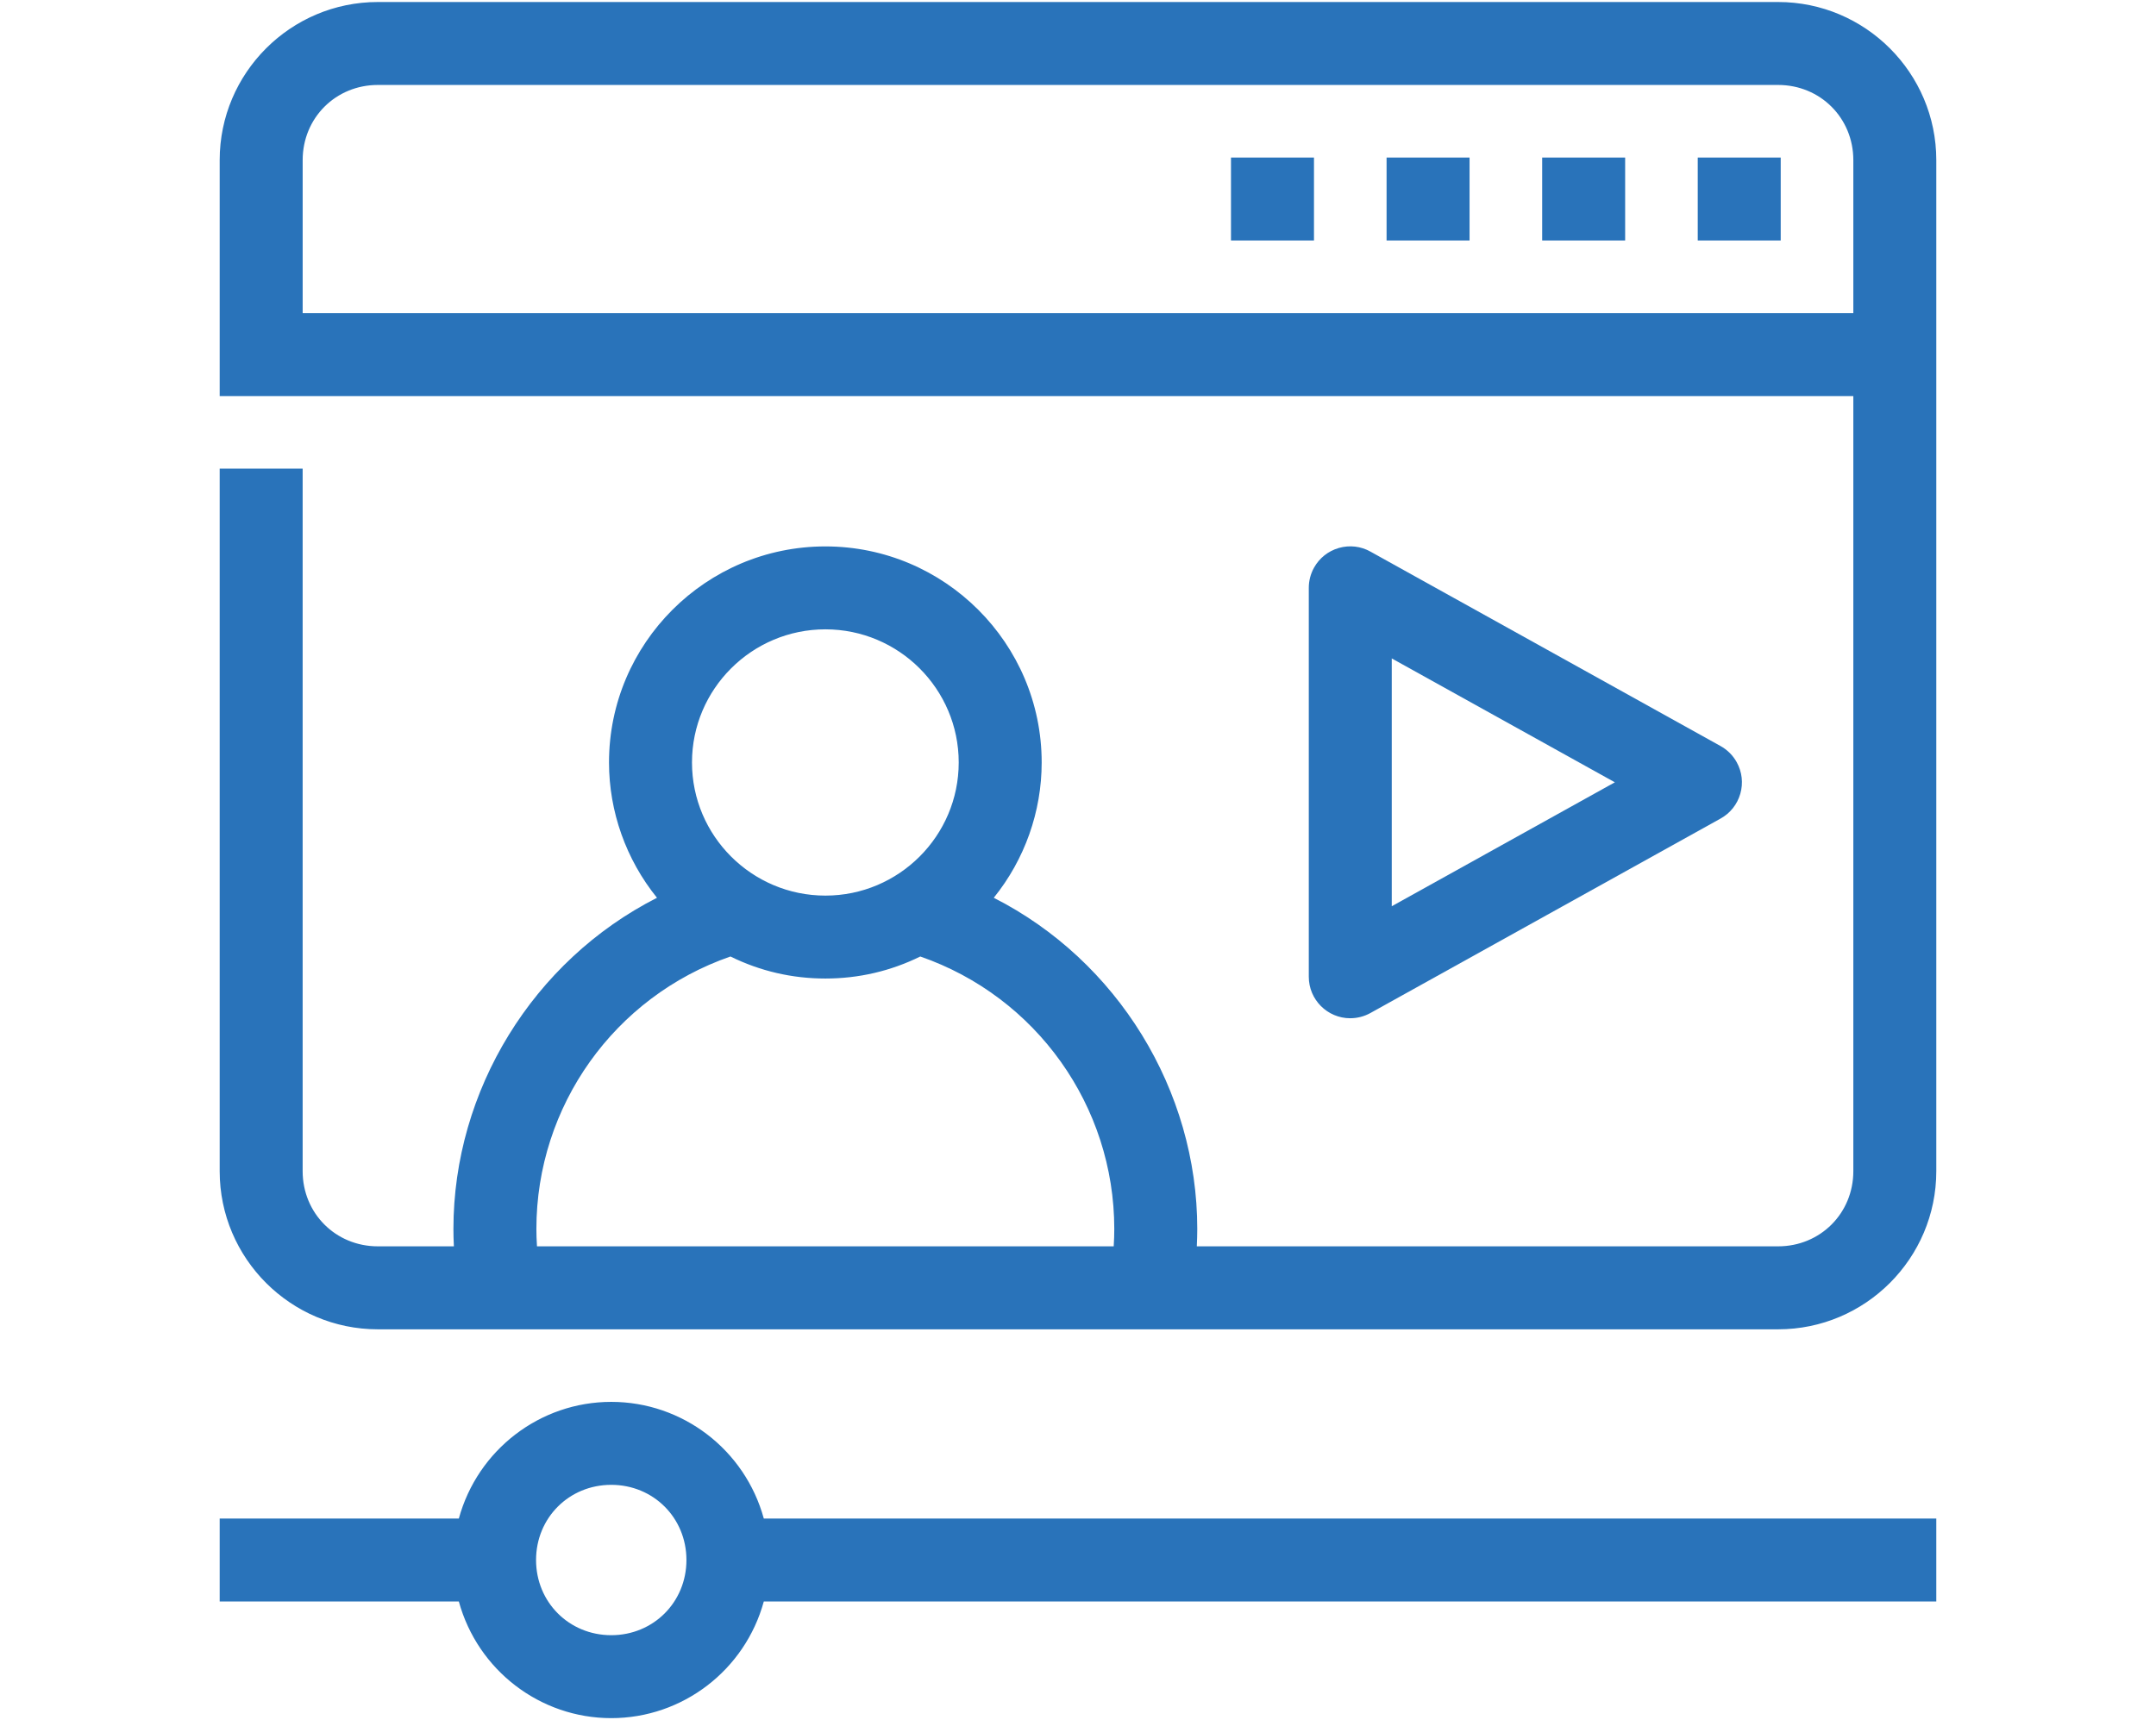 <?xml version="1.0" encoding="UTF-8"?>
<svg id="_Слой_1" data-name="Слой 1" xmlns="http://www.w3.org/2000/svg" viewBox="0 0 104 83">
  <defs>
    <style>
      .cls-1 {
        opacity: .999;
      }

      .cls-2 {
        fill: #2973ba;
      }
    </style>
  </defs>
  <g id="layer2">
    <g id="g24043">
      <g id="ellipse22466">
        <path class="cls-2" d="m18.227.222c-4.125,0-7.505,3.38-7.505,7.505v11.258h78.803v37.525c0,2.111-1.641,3.753-3.753,3.753h-28.173c.017-.321.029-.642.029-.964,0-6.84-3.92-12.974-9.887-15.937,1.486-1.786,2.382-4.079,2.382-6.571,0-5.668-4.638-10.301-10.308-10.301s-10.312,4.633-10.312,10.301c0,2.492.898,4.785,2.386,6.571-5.967,2.964-9.891,9.097-9.891,15.937,0,.322.011.643.029.964h-3.8c-2.111,0-3.753-1.641-3.753-3.753V22.737h-3.753v33.773c0,4.125,3.38,7.505,7.505,7.505h67.545c4.125,0,7.505-3.38,7.505-7.505V7.727c0-4.125-3.38-7.505-7.505-7.505H18.227Zm0,3.753h67.545c2.111,0,3.753,1.641,3.753,3.753v7.505H14.475v-7.505c0-2.111,1.641-3.753,3.753-3.753Zm21.588,26.268c3.645,0,6.556,2.911,6.556,6.549s-2.911,6.549-6.556,6.549-6.56-2.911-6.56-6.549c0-3.638,2.915-6.549,6.56-6.549Zm-4.57,15.776c1.38.687,2.931,1.074,4.57,1.074s3.191-.387,4.57-1.074c5.659,1.939,9.491,7.247,9.491,13.28,0,.322-.014.643-.037.964h-28.052c-.022-.321-.037-.642-.037-.964,0-6.034,3.836-11.342,9.495-13.28h0Z"/>
        <path class="cls-2" d="m85.772,64.141H18.227c-4.207,0-7.63-3.423-7.63-7.631V22.612h4.002v33.897c0,2.034,1.593,3.628,3.627,3.628h3.668c-.015-.309-.022-.584-.022-.839,0-6.692,3.849-12.946,9.82-15.979-1.494-1.849-2.315-4.162-2.315-6.528,0-5.749,4.682-10.426,10.438-10.426,5.753,0,10.433,4.677,10.433,10.426,0,2.369-.819,4.681-2.311,6.528,5.969,3.031,9.816,9.285,9.816,15.979,0,.255-.008.53-.022.839h28.041c2.034,0,3.628-1.594,3.628-3.628V19.11H10.597V7.727C10.597,3.52,14.02.097,18.227.097h67.545c4.207,0,7.63,3.423,7.63,7.63v48.783c0,4.208-3.423,7.631-7.63,7.631ZM10.847,22.862v33.647c0,4.069,3.311,7.381,7.38,7.381h67.545c4.069,0,7.38-3.312,7.38-7.381V7.727c0-4.069-3.311-7.38-7.38-7.38H18.227c-4.069,0-7.38,3.311-7.38,7.38v11.133h78.803v37.65c0,2.175-1.703,3.878-3.878,3.878h-28.305l.007-.132c.02-.358.029-.671.029-.957,0-6.652-3.854-12.864-9.818-15.825l-.142-.07.101-.122c1.518-1.823,2.353-4.128,2.353-6.49,0-5.611-4.568-10.176-10.183-10.176-5.617,0-10.188,4.565-10.188,10.176,0,2.361.837,4.666,2.357,6.49l.101.122-.142.07c-5.966,2.963-9.821,9.175-9.821,15.825,0,.286.009.599.029.957l.007.132h-3.932c-2.174,0-3.877-1.703-3.877-3.878V22.862h-3.502Zm43.109,37.525h-28.286l-.008-.116c-.025-.368-.037-.678-.037-.973,0-6.052,3.85-11.436,9.58-13.398l.049-.017.047.022c1.414.704,2.932,1.061,4.514,1.061s3.101-.356,4.514-1.061l.047-.022.049.017c5.727,1.962,9.575,7.347,9.575,13.398,0,.304-.012.622-.036.973l-.009.116Zm-28.052-.25h27.818c.02-.3.028-.575.028-.839,0-5.928-3.758-11.204-9.357-13.146-1.435.706-2.975,1.063-4.579,1.063s-3.144-.357-4.579-1.063c-5.602,1.942-9.361,7.219-9.361,13.146,0,.258.009.527.029.839Zm13.911-16.673c-3.686,0-6.685-2.994-6.685-6.674s2.999-6.674,6.685-6.674c3.684,0,6.681,2.994,6.681,6.674s-2.997,6.674-6.681,6.674Zm0-13.098c-3.548,0-6.435,2.882-6.435,6.424s2.887,6.424,6.435,6.424c3.546,0,6.431-2.882,6.431-6.424s-2.885-6.424-6.431-6.424Zm49.835-15.01H14.35v-7.63c0-2.174,1.703-3.877,3.877-3.877h67.545c2.175,0,3.878,1.703,3.878,3.877v7.63Zm-75.051-.25h74.801v-7.38c0-2.034-1.594-3.627-3.628-3.627H18.227c-2.034,0-3.627,1.593-3.627,3.627v7.38Z"/>
      </g>
      <g id="path20772">
        <path class="cls-2" d="m29.485,67.768c-3.475,0-6.415,2.405-7.256,5.629h-11.507v3.753h11.507c.841,3.224,3.781,5.629,7.256,5.629,3.476,0,6.423-2.404,7.263-5.629h56.53v-3.753h-56.53c-.84-3.225-3.787-5.629-7.263-5.629Zm0,3.753c2.095,0,3.753,1.658,3.753,3.753s-1.658,3.753-3.753,3.753-3.753-1.658-3.753-3.753,1.658-3.753,3.753-3.753Z"/>
        <path class="cls-2" d="m29.485,82.902c-3.432,0-6.441-2.31-7.352-5.628h-11.536v-4.003h11.536c.91-3.319,3.919-5.629,7.352-5.629,3.438,0,6.45,2.31,7.359,5.629h56.558v4.003h-56.558c-.91,3.318-3.922,5.628-7.359,5.628Zm-18.638-5.878h11.479l.024.094c.851,3.259,3.785,5.534,7.135,5.534,3.356,0,6.293-2.275,7.142-5.534l.024-.094h56.501v-3.503h-56.501l-.024-.094c-.849-3.259-3.786-5.535-7.142-5.535-3.35,0-6.284,2.276-7.135,5.535l-.024.094h-11.479v3.503Zm18.638,2.126c-2.174,0-3.877-1.703-3.877-3.878,0-2.174,1.703-3.877,3.877-3.877s3.877,1.703,3.877,3.877c0,2.175-1.703,3.878-3.877,3.878Zm0-7.505c-2.034,0-3.627,1.593-3.627,3.627s1.593,3.628,3.627,3.628,3.627-1.594,3.627-3.628-1.593-3.627-3.627-3.627Z"/>
      </g>
      <g id="path22033">
        <g class="cls-1">
          <path class="cls-2" d="m66.046,26.724c-.906-.504-2.048-.178-2.552.727-.156.28-.237.594-.237.914v18.763c-.001,1.036.838,1.877,1.874,1.878.32 0.0.635-.081.914-.237l16.886-9.381c.907-.502,1.235-1.644.733-2.55-.171-.308-.425-.562-.733-.733l-16.886-9.381Zm.964,4.834l11.144,6.189-11.144,6.193v-12.383Z"/>
        </g>
        <path class="cls-2" d="m65.138,49.132h-.006c-1.104-.001-2-.899-1.999-2.003v-18.763c-.001-.339.086-.676.252-.975.26-.467.687-.805,1.2-.952.515-.146,1.054-.085,1.521.176l16.887,9.381c.329.182.6.452.782.782.259.468.32,1.008.173,1.522-.148.514-.487.939-.955,1.198l-16.887,9.381c-.297.165-.632.252-.969.252Zm-.001-22.52c-.161,0-.323.023-.483.068-.449.128-.822.424-1.05.833-.146.261-.222.557-.221.853v18.763c0,.468.182.908.512,1.239s.77.514,1.237.514h.005c.296,0,.589-.076.849-.221l16.887-9.381c.409-.227.706-.599.836-1.048.129-.45.075-.923-.151-1.332-.16-.289-.396-.525-.685-.684l-16.887-9.381c-.265-.147-.555-.222-.849-.222Zm1.748,17.541v-12.808l11.527,6.402-11.527,6.406Zm.25-12.383v11.957l10.762-5.98-10.762-5.977Z"/>
      </g>
      <g id="path22037">
        <path class="cls-2" d="m82.02,7.727v3.753h3.753v-3.753h-3.753Z"/>
        <path class="cls-2" d="m85.897,11.605h-4.002v-4.003h4.002v4.003Zm-3.752-.25h3.502v-3.503h-3.502v3.503Z"/>
      </g>
      <g id="path22039">
        <path class="cls-2" d="m74.515,7.727v3.753h3.753v-3.753h-3.753Z"/>
        <path class="cls-2" d="m78.393,11.605h-4.002v-4.003h4.002v4.003Zm-3.752-.25h3.502v-3.503h-3.502v3.503Z"/>
      </g>
      <g id="path22041">
        <path class="cls-2" d="m67.01,7.727v3.753h3.753v-3.753h-3.753Z"/>
        <path class="cls-2" d="m70.888,11.605h-4.003v-4.003h4.003v4.003Zm-3.753-.25h3.503v-3.503h-3.503v3.503Z"/>
      </g>
      <g id="path22463">
        <path class="cls-2" d="m59.505,7.727v3.753h3.753v-3.753h-3.753Z"/>
        <path class="cls-2" d="m63.383,11.605h-4.003v-4.003h4.003v4.003Zm-3.753-.25h3.503v-3.503h-3.503v3.503Z"/>
      </g>
    </g>
  </g>
</svg>